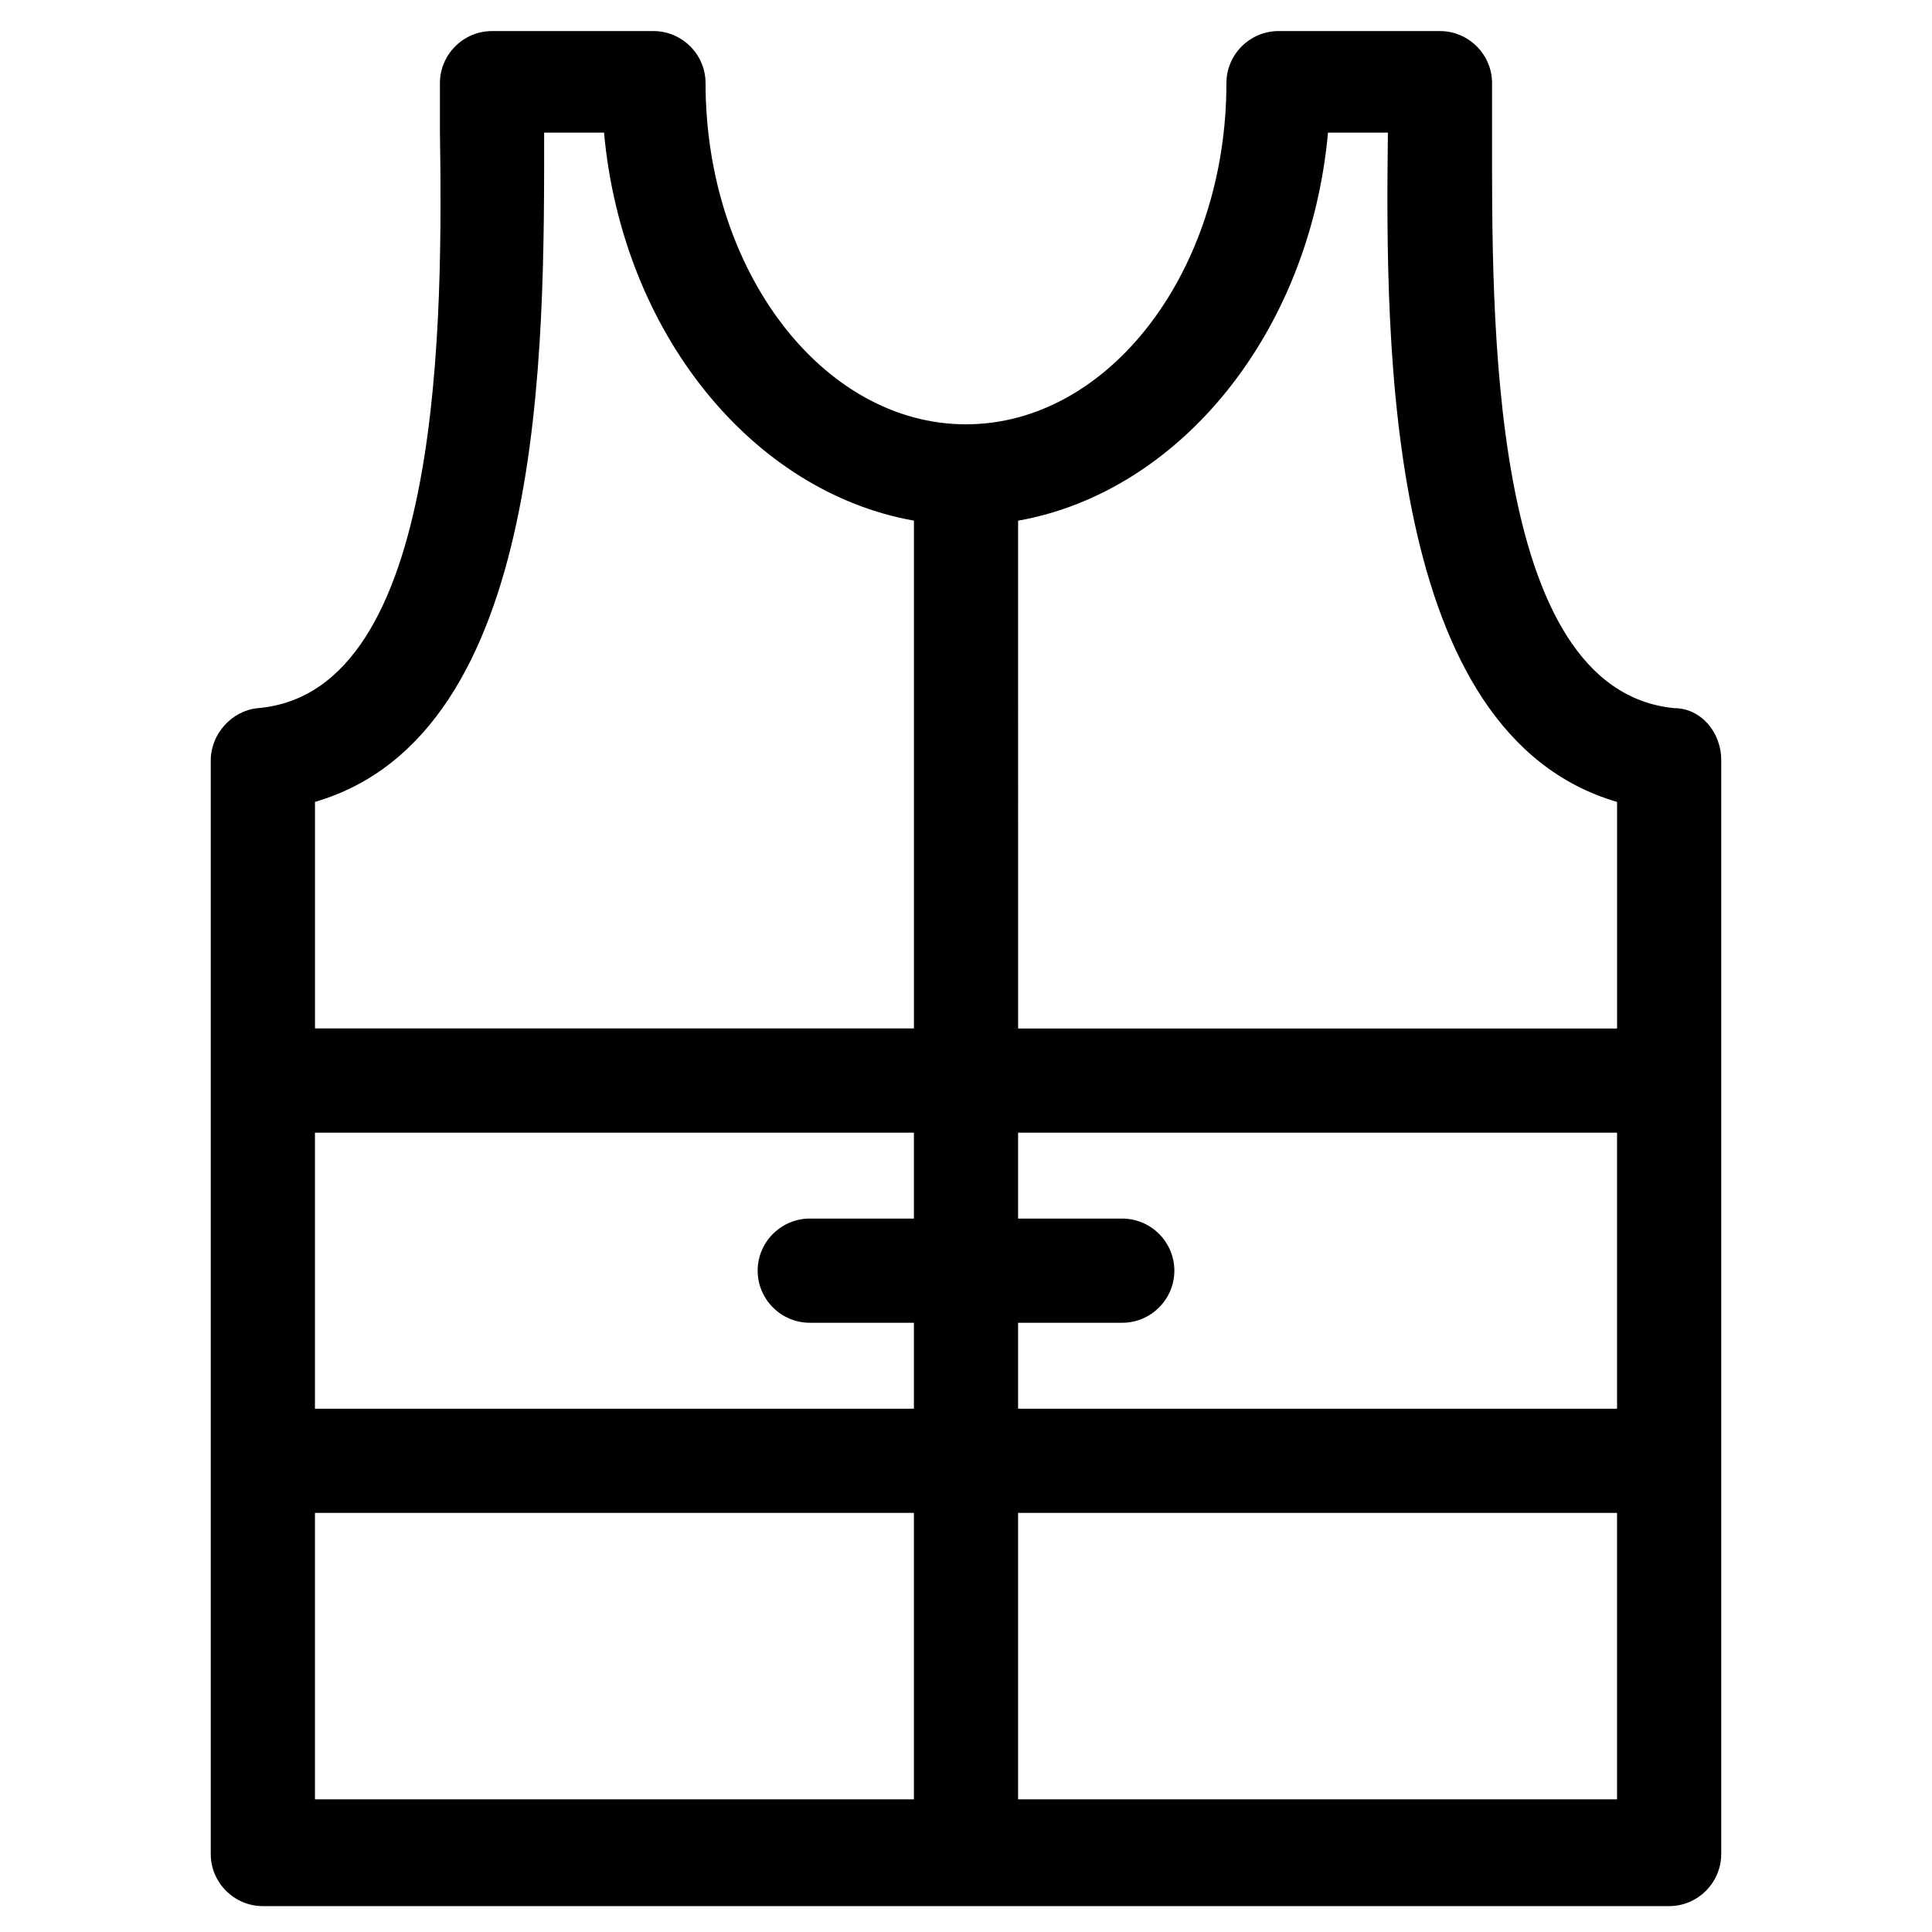 <?xml version="1.0" encoding="UTF-8"?>
<!-- Uploaded to: ICON Repo, www.svgrepo.com, Generator: ICON Repo Mixer Tools -->
<svg fill="#000000" width="800px" height="800px" version="1.1" viewBox="144 144 512 512" xmlns="http://www.w3.org/2000/svg">
 <path d="m587.72 331.67c-49.691-4.832-48.309-104.9-48.309-153.21v-12.422c0-7.59-6.211-13.805-13.805-13.805h-42.789c-7.59 0-13.805 6.211-13.805 13.805 0 49.691-31.059 90.41-69.016 90.41-37.957 0-69.016-40.719-69.016-90.41 0-7.59-6.211-13.805-13.805-13.805h-42.789c-7.59 0-13.805 6.211-13.805 13.805v12.422c0.691 48.309 1.379 149.07-48.309 153.21-6.902 0.691-12.422 6.902-12.422 13.805v289.86c0 7.59 6.211 13.805 13.805 13.805h372.68c7.59 0 13.805-6.211 13.805-13.805v-289.86c0-7.59-5.519-13.805-12.422-13.805zm-91.789-152.52h15.875c-0.691 57.281-0.691 159.43 60.734 177.37v60.043h-158.73l-0.004-134.58c42.789-7.594 77.297-49.691 82.129-102.83zm76.605 338.17h-158.73v-22.773h27.605c7.59 0 13.805-6.211 13.805-13.805 0-7.59-6.211-13.805-13.805-13.805h-27.605v-22.773h158.73zm-345.07-73.156h158.73v22.773h-27.605c-7.59 0-13.805 6.211-13.805 13.805 0 7.59 6.211 13.805 13.805 13.805h27.605v22.773h-158.73zm60.734-265.02h15.875c4.832 53.141 39.34 95.242 82.129 102.83v134.58h-158.73v-60.043c61.418-17.945 60.73-120.09 60.73-177.37zm-60.734 441.7v-75.918h158.73v75.918zm186.34 0v-75.918h158.73v75.918z"/>
</svg>